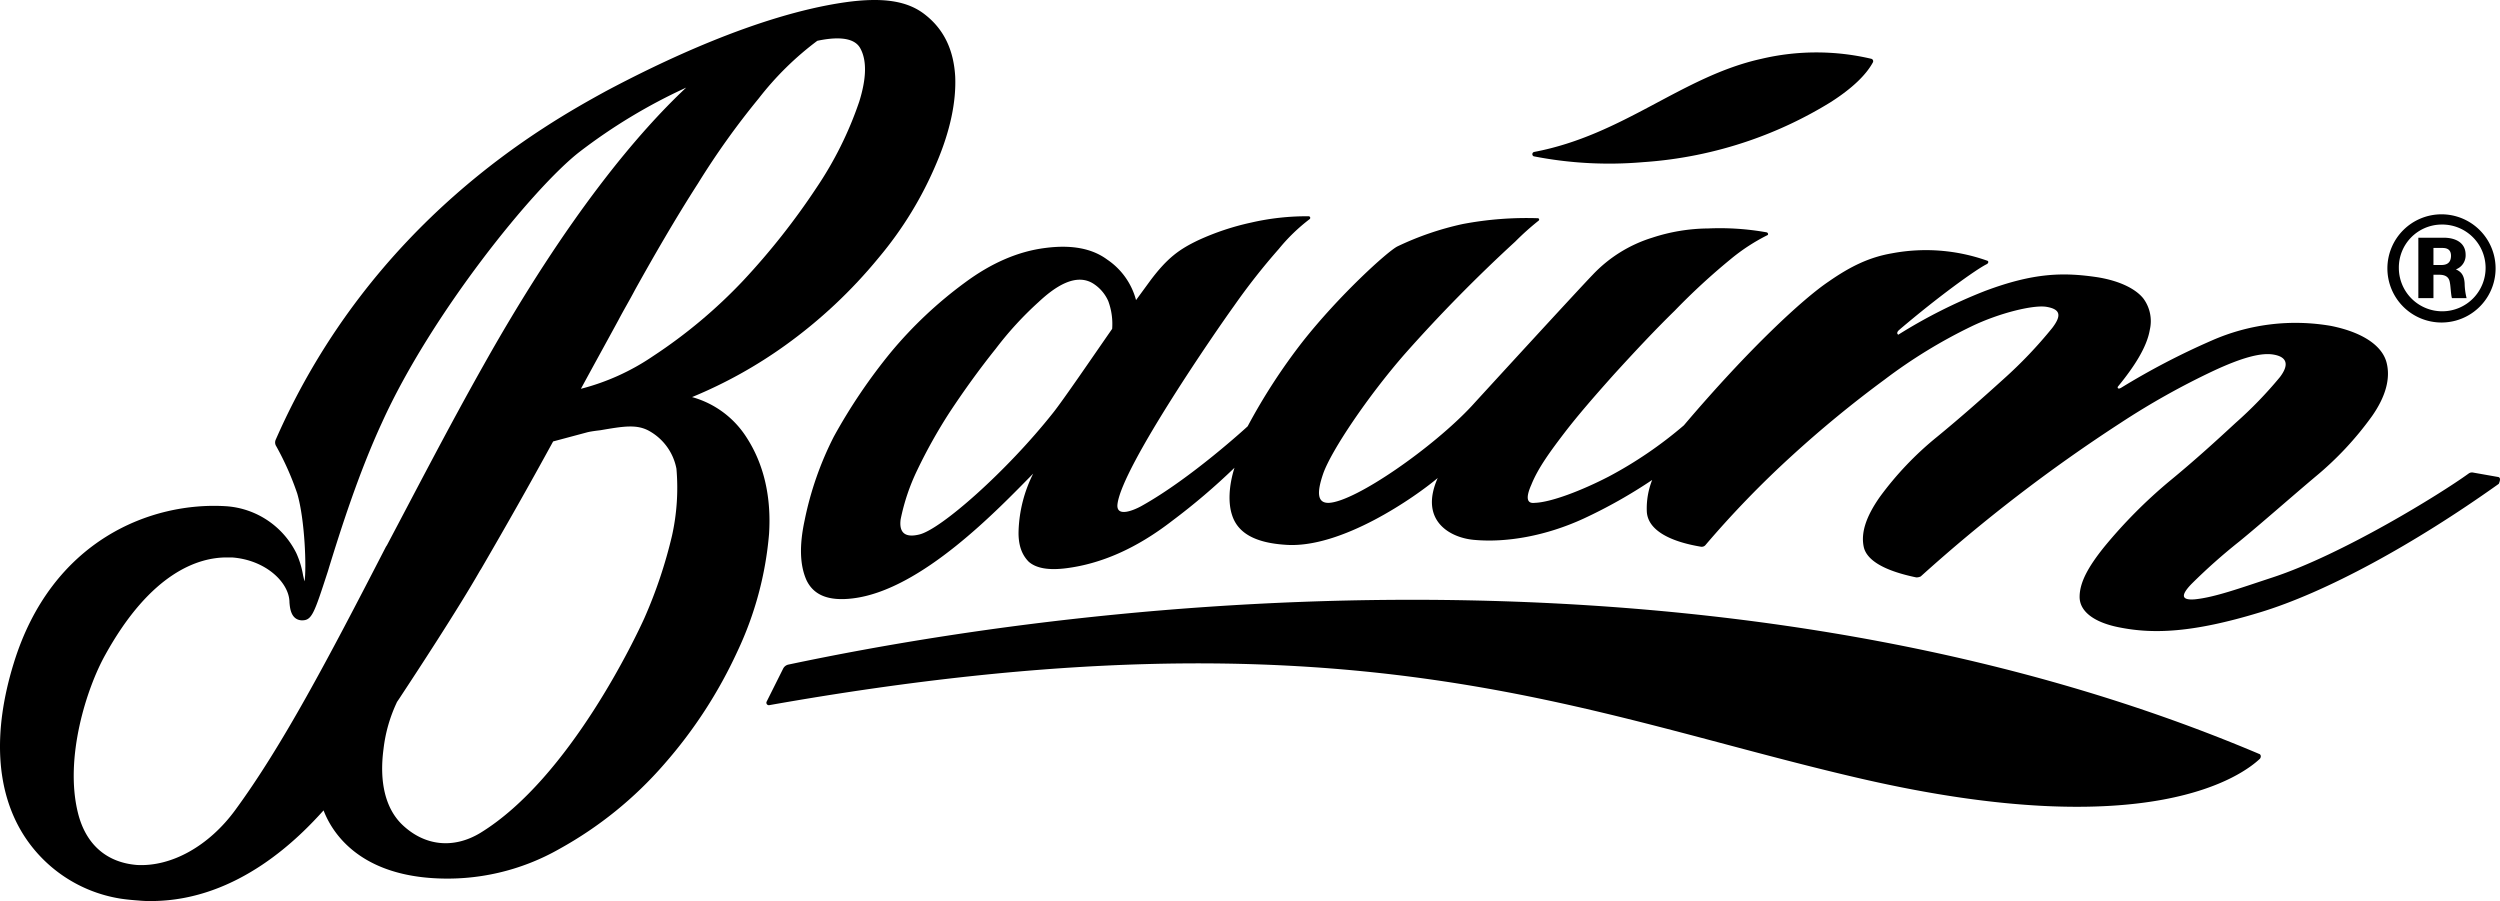 <svg xmlns="http://www.w3.org/2000/svg" width="512.944" height="184.873" viewBox="0 0 512.944 184.873">
  <g id="REG" transform="translate(-8.51 -4.727)">
    <g id="Group_1" data-name="Group 1">
      <path id="Path_6" data-name="Path 6" d="M323.2,36.8A80.58,80.58,0,0,0,345.6,38a84.226,84.226,0,0,0,21.8-4.4,83.714,83.714,0,0,0,16.7-7.9c4.4-2.8,7.3-5.6,8.7-8.2a.517.517,0,0,0-.3-.7,49.174,49.174,0,0,0-22.6,0c-16.3,3.6-28.2,15.6-46.6,19.1A.473.473,0,0,0,323.2,36.8Z"/>
      <path id="Path_7" data-name="Path 7" d="M161.7,94.5a19.362,19.362,0,0,0-11.2-8.3,94.384,94.384,0,0,0,19.1-10.6,100.794,100.794,0,0,0,19.2-18,75.749,75.749,0,0,0,11.9-19.5c2.8-6.6,4-12.5,3.8-17.6-.3-5.5-2.3-9.7-6.1-12.7-3.6-2.9-8.7-3.7-16.5-2.6-18.1,2.6-38.5,12.6-49.2,18.3C120.9,30,84.9,49.8,65.1,94.9a1.41,1.41,0,0,0,.1,1.4,58.819,58.819,0,0,1,4.3,9.7c1.6,5.5,1.9,15.4,1.5,18-.1-.3-.2-.8-.3-1.2a18.373,18.373,0,0,0-1.4-4.6A17.388,17.388,0,0,0,55,108.6c-15.3-1-35.9,6.8-43.7,32.3-4.3,14-3.6,26,1.9,34.9a28.927,28.927,0,0,0,20,13.3c1.3.2,2.5.3,3.8.4a24.367,24.367,0,0,0,2.7.1c17.9-.1,30.6-13.5,35.2-18.6,1.6,4.2,6.8,12.9,22.4,13.9a46.4,46.4,0,0,0,26-6,79.157,79.157,0,0,0,21.5-17.4,95.49,95.49,0,0,0,15-23.1,70.138,70.138,0,0,0,6.5-24.1C166.8,106.6,165.2,99.9,161.7,94.5Zm2.5-69.6h0a62.622,62.622,0,0,1,12-11.8c3.3-.7,7.4-1,8.8,1.5s1.3,6.2-.2,11A74.333,74.333,0,0,1,176,43.3a145.257,145.257,0,0,1-15,19,103.557,103.557,0,0,1-18.5,15.5,47,47,0,0,1-14.8,6.7c2.6-4.8,5.2-9.5,7.7-14.1,1.1-2.1,2.3-4.1,3.4-6.2,3.5-6.3,8.2-14.5,12.9-21.8A159.88,159.88,0,0,1,164.2,24.9ZM56.8,170.9h0c-5.4,7.4-13.1,11.7-20.2,11.3-6.2-.5-10.5-4.2-12.1-10.7-2.8-11.3,1.8-25.6,5.6-32.4,9.4-17,19.2-20,24.9-20h1.1c6.9.5,11.7,5.1,11.8,9.1v.1c.1,1.2.3,3.5,2.4,3.7,2.2.1,2.6-1.2,5.5-10.1l.3-1c2.2-7.1,5.9-18.9,10.8-29.5C97,69.1,118,43.2,127.4,35.9a113.751,113.751,0,0,1,21.9-13.2c-9.6,9-24.2,26-41.6,57-7.1,12.6-13.5,25-19.8,36.9l-.2.3C75.7,140.2,66.4,157.8,56.8,170.9Zm89.6-56.3a96.994,96.994,0,0,1-5.7,17c-1.5,3.3-15.2,32.7-33.6,44-5.6,3.4-11.6,2.7-16.2-1.8-3.3-3.3-4.6-8.6-3.7-15.4a30.549,30.549,0,0,1,2.7-9.5c0-.1.4-.6.9-1.4,2.9-4.4,11.7-17.8,16.2-25.7l.2-.3c5.4-9.3,9.6-16.7,14.8-26.2l7.1-1.9c.9-.2,1.8-.3,2.6-.4,4.7-.8,7.5-1.3,10.1.2a11.263,11.263,0,0,1,5.5,7.7A45.348,45.348,0,0,1,146.4,114.6Z"/>
      <path id="Path_8" data-name="Path 8" d="M472,159.4c-99.4-42.1-220.4-35.5-301.8-18.3a1.589,1.589,0,0,0-1,.8l-3.4,6.8a.509.509,0,0,0,.6.7c119.2-21.1,166.3,1.8,224,15.1,59.5,13.7,78.4-.9,81.8-4.1C472.5,160,472.4,159.5,472,159.4Z"/>
      <path id="Path_9" data-name="Path 9" d="M521.1,102.6l-5.1-.9a1.163,1.163,0,0,0-1,.2c-5.8,4.2-25.9,16.6-40.2,21.3-6.7,2.2-11.9,4.1-16,4.5-2.7.2-2.9-.8-.7-3.1a117.05,117.05,0,0,1,9.9-8.8c4.4-3.6,10.4-8.9,15.5-13.2a66.426,66.426,0,0,0,11.7-12.5c2.8-4,3.8-7.7,3-10.9-.8-3.3-4.5-6.2-11.4-7.6a42.623,42.623,0,0,0-24.5,3,149.816,149.816,0,0,0-18.6,9.7c-.7.4-.8-.1-.6-.3,3.2-3.9,5.9-8,6.5-11.6a7.817,7.817,0,0,0-1.3-6.4c-1.4-1.8-4.5-3.6-9.5-4.4-6.8-1-12.9-1-23.2,2.9A106.538,106.538,0,0,0,398,73.4s-.6-.3.2-1c8.1-6.9,15.9-12.5,18-13.5.3-.2.4-.6,0-.7a37.6,37.6,0,0,0-19.5-1.5c-4.6.8-8.4,2.6-13,5.8C378.5,66,367.5,76.1,354,92a84.557,84.557,0,0,1-15.4,10.5c-5.6,2.9-11.9,5.3-15.2,5.4-1.6.2-1.9-1-.7-3.7,1.4-3.5,4-7,6.9-10.8,2.7-3.5,5.9-7.2,10.1-11.9,4.2-4.6,8.3-9,12.4-13a134.488,134.488,0,0,1,11.5-10.6,39.564,39.564,0,0,1,7.5-4.9c.3-.1.2-.5-.1-.6a54.648,54.648,0,0,0-12-.8,37.637,37.637,0,0,0-11.5,1.9,28.3,28.3,0,0,0-12.2,7.6c-3,3.1-21.7,23.5-24.8,26.9-7.9,8.5-23.8,19.6-29.3,19.9-2.5.1-2.5-2.2-1.2-6,1.7-4.8,9.2-15.9,16.7-24.5a312.546,312.546,0,0,1,22.7-23.1,54.651,54.651,0,0,1,4.8-4.3.28.28,0,0,0-.2-.5,70.1,70.1,0,0,0-15.4,1.2,60.939,60.939,0,0,0-13.4,4.6c-2.1,1.1-11.9,10-19.4,19.5a121.083,121.083,0,0,0-11.3,17.4s-11.5,10.6-21.7,16.3c-1.4.8-5.4,2.6-5-.4,1-7.7,20.5-35.9,23.9-40.6a133.519,133.519,0,0,1,9.2-11.7,37.263,37.263,0,0,1,6.3-6.1.329.329,0,0,0-.2-.6,50.818,50.818,0,0,0-11.8,1.3A52.587,52.587,0,0,0,254.4,54c-4,1.9-6.4,3.7-9.8,8.2l-3,4.1a14.484,14.484,0,0,0-5.9-8.3c-3.1-2.3-7.3-3.1-12.7-2.4-5.6.7-11.1,3.1-16.5,7.1A85.687,85.687,0,0,0,191.3,77a114.342,114.342,0,0,0-11.7,17.3,66.908,66.908,0,0,0-6,17.2c-1.1,5.1-1,9.2.4,12.3,1.5,3.1,4.6,4.3,9.5,3.7,14.1-1.7,29.9-18.4,37-25.6a28.172,28.172,0,0,0-3,11.7c-.1,3,.7,5,2.1,6.4,1.5,1.3,4,1.8,7.8,1.3,6.9-.9,14.1-3.9,21.6-9.7a133.8,133.8,0,0,0,12.8-10.9c-1.2,3.8-1.3,7.3-.5,9.7,1.2,3.8,4.9,5.7,10.9,6.1,11.5.9,26.8-9.9,31.3-13.7-3.9,8.8,2.6,12.3,7.5,12.7,6.6.6,14.7-.8,22.5-4.4a102.768,102.768,0,0,0,14-7.9,15.869,15.869,0,0,0-1.1,6.5c.2,3.7,4.5,6.1,11.1,7.2a1.008,1.008,0,0,0,.9-.3,202.166,202.166,0,0,1,17.8-18.4,233.177,233.177,0,0,1,19-15.6A105.418,105.418,0,0,1,413,71.7c5.8-2.8,12.9-4.5,15.5-4,2.8.5,3,1.8,1.1,4.3a90.3,90.3,0,0,1-10,10.5c-4.2,3.8-8.7,7.8-13.7,11.9a66.1,66.1,0,0,0-11.7,12.3c-2.8,4-3.9,7.3-3.3,10.2s4.5,5,10.8,6.3a2.042,2.042,0,0,0,.9-.2,326.735,326.735,0,0,1,41-31.5,155.7,155.7,0,0,1,19.1-10.7c5.8-2.7,9.8-3.8,12.4-3.3,2.7.5,3.1,2.1,1.2,4.6a83.727,83.727,0,0,1-9.1,9.4c-4,3.7-8.5,7.8-13.5,11.9A101.253,101.253,0,0,0,440.2,117c-3.2,4-5,7.2-5,10.2s3,5.3,8.4,6.3c6.7,1.3,14.7,1.1,28.5-3.1,13.6-4.1,31.7-14,49.1-26.4C521.6,103.1,521.5,102.7,521.1,102.6ZM236.7,72.2c-4.1,5.9-10.1,14.7-12.1,17.2-9.5,12-23.1,24-27.5,25-3.3.8-4.1-.8-3.8-3.1a42.511,42.511,0,0,1,3.4-10.1,106.6,106.6,0,0,1,6.6-11.8c3.1-4.7,6.3-9.1,9.5-13.1a69.691,69.691,0,0,1,8.8-9.6c3.1-2.9,7.7-6.3,11.5-3.6a8.135,8.135,0,0,1,2.8,3.4A13.543,13.543,0,0,1,236.7,72.2Z"/>
      <path id="Path_10" data-name="Path 10" d="M507.8,61.1H509c1.9,0,2.1,1.1,2.2,1.8.1.4.2,2.5.4,3h3a13.359,13.359,0,0,1-.4-3c-.1-1.9-.9-2.5-1.8-2.9a3.066,3.066,0,0,0,2-3c0-2.5-2.1-3.5-4.5-3.5h-5.2V65.9h3.1V61.1Zm0-5.5h1.7c.6,0,1.9,0,1.9,1.6,0,1.9-1.5,1.9-2.1,1.9h-1.5Z"/>
      <path id="Path_11" data-name="Path 11" d="M509.4,70.9a11.1,11.1,0,0,0,.1-22.2h0a11.1,11.1,0,1,0-.1,22.2Zm0-20.1h0a8.9,8.9,0,1,1-8.7,8.9A8.814,8.814,0,0,1,509.4,50.8Z"/>
    </g>
  </g>
</svg>
